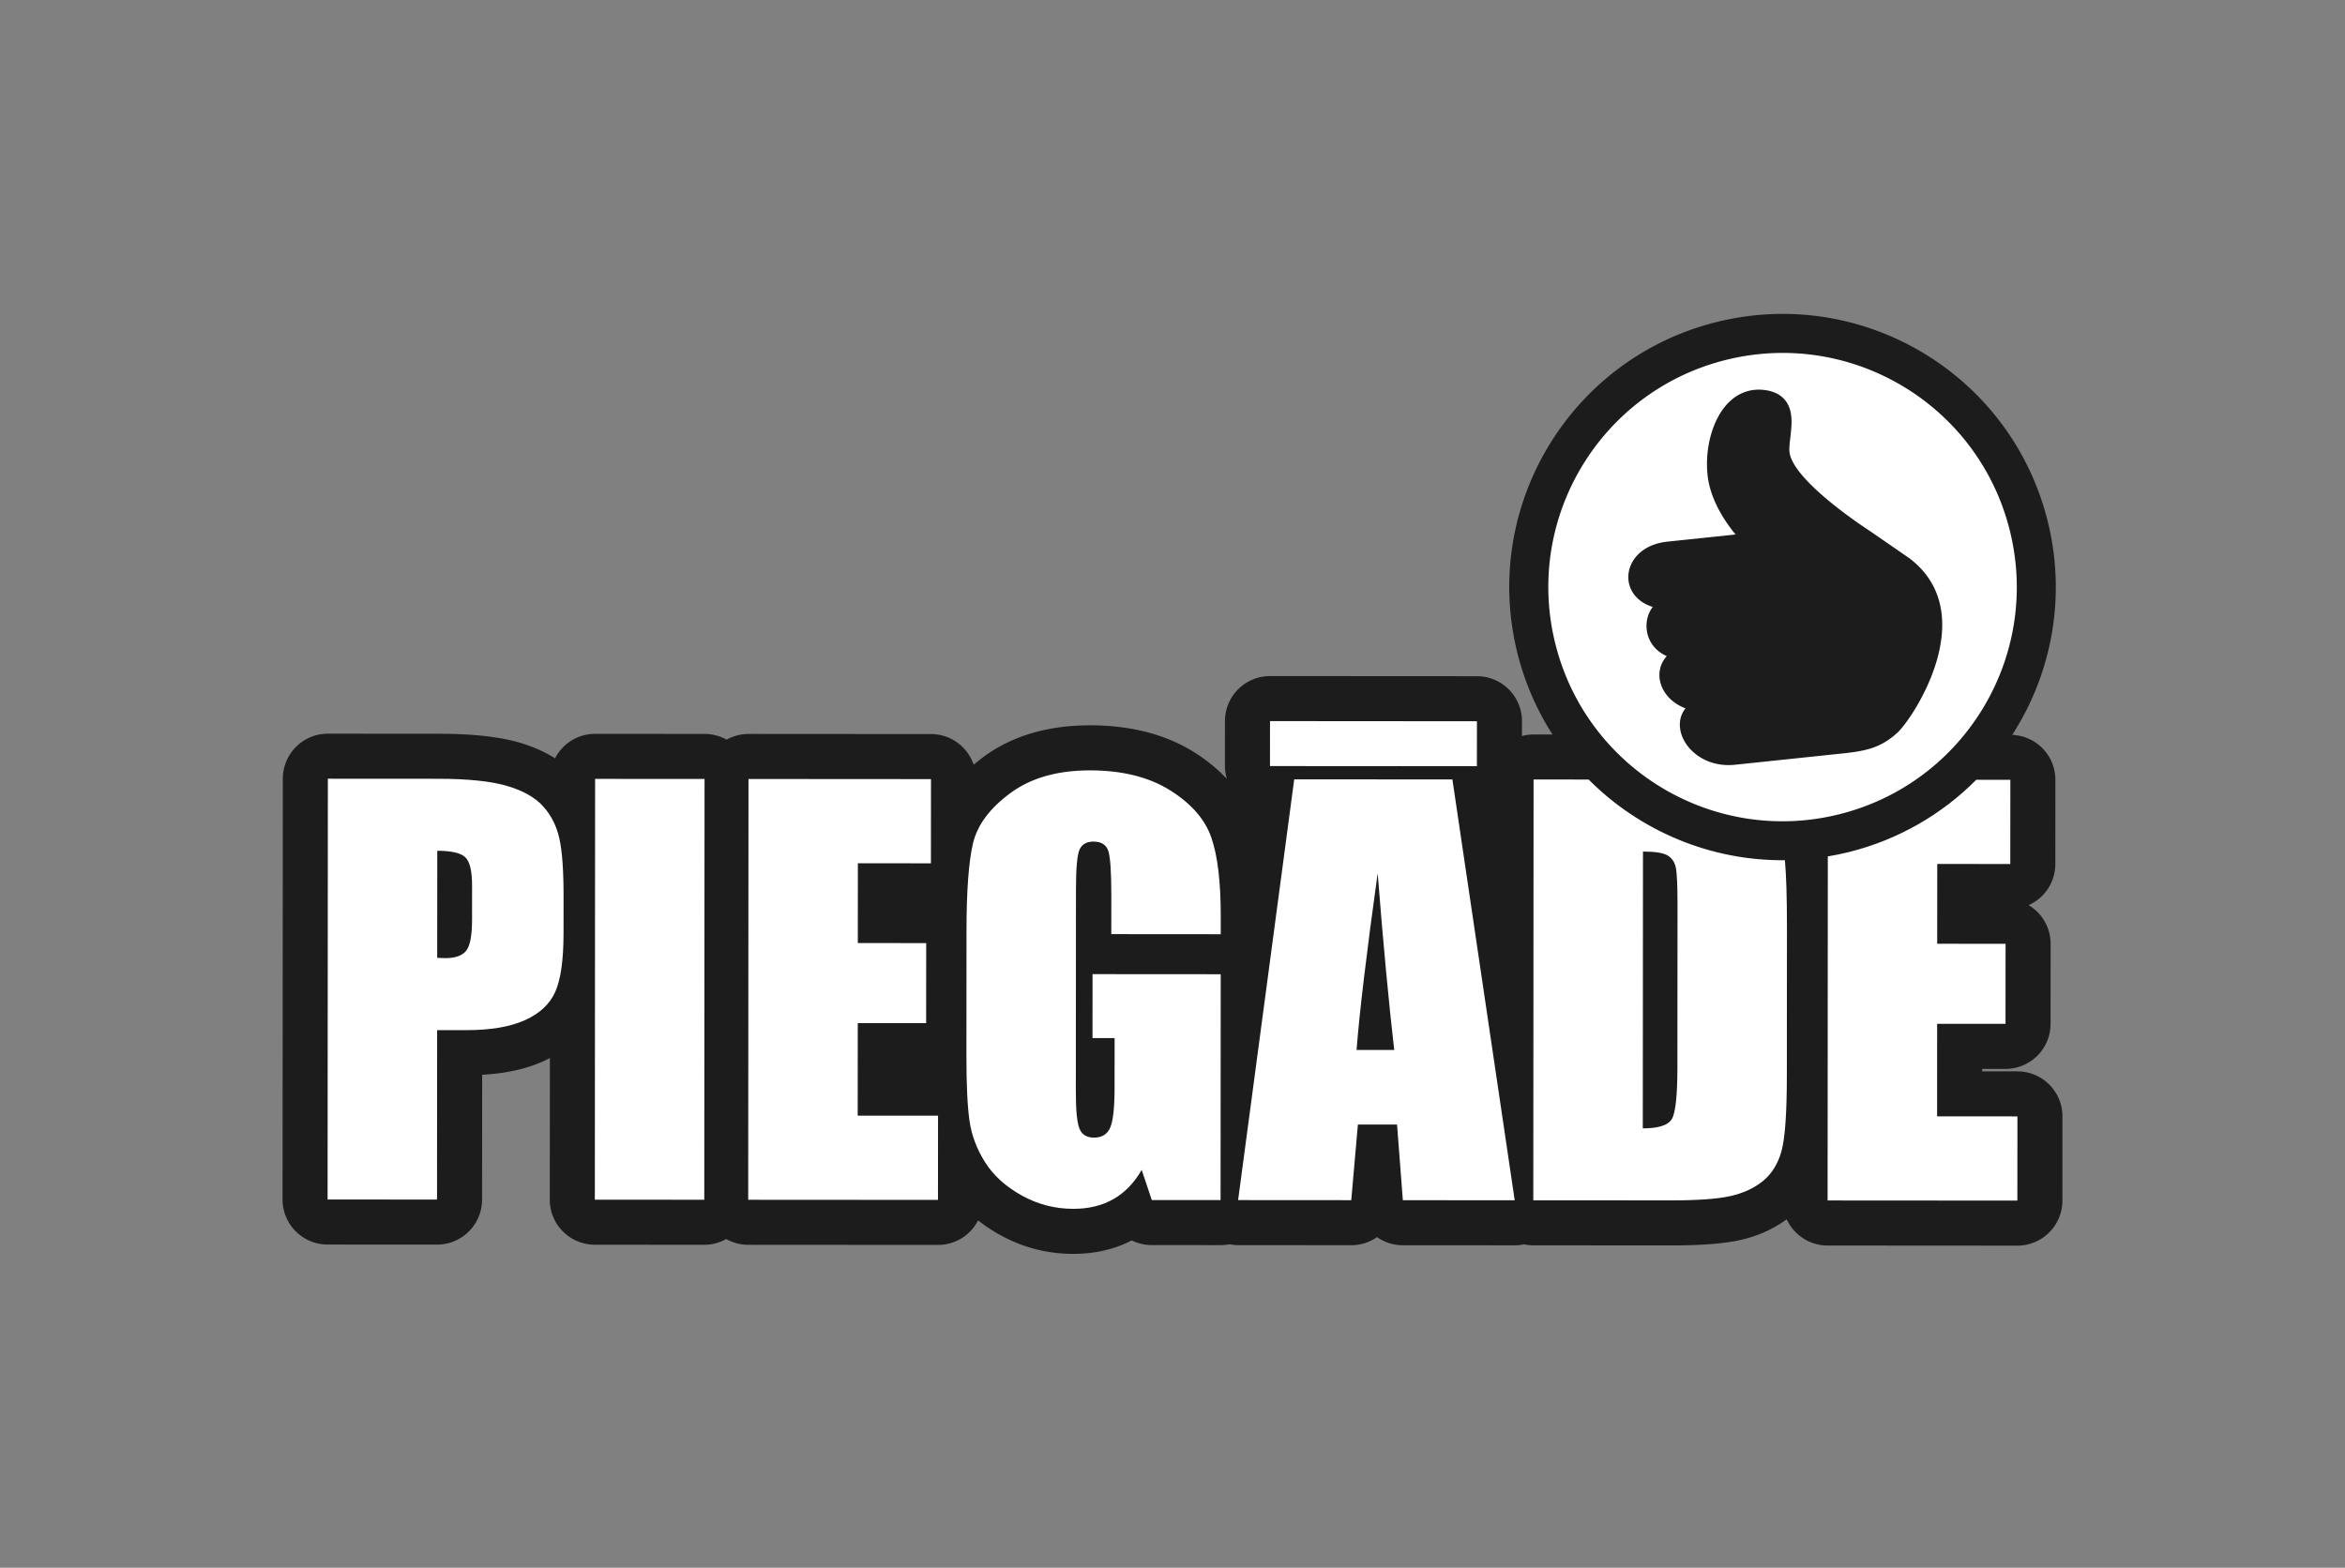 <svg xmlns="http://www.w3.org/2000/svg" width="746.925" height="499.464" viewBox="0 0 746.925 499.464"><rect x="0" y="0" width="746.925" height="499.464" fill="#808080" stroke="none"/><path d="M396.703 256.194c-.028-.053-.054-.108-.083-.16.032.02.06.05.095.07zm245.89 85.13l-11.238-.01v-.784l7.43.005h.007c7.923 0 14.344-6.42 14.348-14.34l.016-25.507a14.34 14.34 0 0 0-6.987-12.322 14.34 14.34 0 0 0 4.283-2.95 14.336 14.336 0 0 0 4.208-10.142l.017-26.828c.005-7.723-6.097-14.004-13.74-14.326 12.516-19.462 17.312-43.83 11.29-68.058-11.583-46.645-58.79-75.064-105.437-63.473-46.644 11.58-75.064 58.782-63.48 105.425a86.867 86.867 0 0 0 11.196 25.98l-6.028-.003h-.008c-1.28 0-2.515.184-3.695.5l.003-4.708c.004-7.924-6.416-14.35-14.34-14.355l-65.91-.04h-.01c-3.8 0-7.45 1.503-10.137 4.192a14.333 14.333 0 0 0-4.206 10.144l-.008 14.324c-.002 1.43.228 2.804.616 4.106-2.942-3.138-6.443-6.02-10.562-8.597-9.02-5.617-20.12-8.47-33.004-8.48h-.028c-13.445 0-24.845 3.373-33.88 10.033a61.555 61.555 0 0 0-3.185 2.522c-1.91-5.673-7.26-9.764-13.58-9.768l-58.12-.038h-.01a14.35 14.35 0 0 0-6.987 1.823 14.272 14.272 0 0 0-7-1.833l-34.86-.022h-.008c-3.8 0-7.45 1.506-10.14 4.196a14.313 14.313 0 0 0-2.615 3.597c-3.276-2.066-7.053-3.75-11.34-5-6.48-1.89-14.956-2.815-25.91-2.823l-35.113-.024h-.008a14.344 14.344 0 0 0-14.348 14.34L90 382.14a14.34 14.34 0 0 0 4.196 10.147 14.333 14.333 0 0 0 10.143 4.208l34.86.02h.005c7.92 0 14.342-6.418 14.346-14.34l.03-39.77c7.514-.416 13.876-1.812 19.34-4.236a38.52 38.52 0 0 0 2.23-1.1l-.03 45.12c-.008 7.92 6.41 14.35 14.335 14.355l34.86.028h.012c2.47 0 4.87-.647 6.99-1.83a14.32 14.32 0 0 0 6.994 1.834l60.45.04h.007c3.8 0 7.45-1.507 10.14-4.196a14.335 14.335 0 0 0 2.628-3.626 51.758 51.758 0 0 0 6.87 4.57c7.238 4.044 15.12 6.096 23.427 6.1h.04c6.866 0 13.118-1.44 18.62-4.29 1.935.96 4.103 1.49 6.362 1.49l21.908.016h.012c.954 0 1.9-.094 2.822-.28.902.178 1.823.28 2.756.28l36.043.026h.008a14.3 14.3 0 0 0 8.21-2.58 14.29 14.29 0 0 0 8.218 2.592l35.626.024h.008c1 0 1.988-.11 2.95-.313a14.2 14.2 0 0 0 2.962.316l43.967.026h.115c9.426 0 16.52-.548 21.684-1.683 5.698-1.253 10.692-3.518 14.952-6.637 2.27 4.925 7.238 8.35 13.016 8.353l60.446.04h.005a14.344 14.344 0 0 0 14.348-14.34l.017-26.824c.007-7.92-6.417-14.35-14.337-14.355" fill="#1d1c1c"/><path d="M139.28 271.044l-.024 34.118c.993.057 1.848.085 2.567.085 3.2.004 5.424-.784 6.666-2.356 1.24-1.57 1.864-4.837 1.87-9.81l.003-11.012c.003-4.58-.713-7.558-2.145-8.944-1.437-1.378-4.417-2.074-8.94-2.08m-34.85-22.956l35.11.022c9.494.01 16.794.76 21.9 2.252 5.106 1.492 8.94 3.652 11.506 6.468 2.564 2.816 4.3 6.224 5.21 10.228.908 4.004 1.358 10.2 1.352 18.593l-.007 11.674c-.006 8.56-.894 14.796-2.66 18.712-1.77 3.92-5.014 6.924-9.735 9.017-4.723 2.098-10.892 3.14-18.51 3.134l-9.357-.008-.036 53.986-34.858-.02zm119.983.08l-.086 134.056-34.858-.025.086-134.057zm13.996.007l58.126.04-.016 26.827-23.27-.016-.014 25.42 21.778.012-.017 25.503-21.777-.01-.022 29.48 25.588.015-.017 26.826-60.447-.037zm150.42 49.452l-34.86-.027.01-12.174c.004-7.67-.325-12.47-.986-14.405-.662-1.933-2.232-2.903-4.718-2.903-2.152 0-3.616.827-4.39 2.48-.774 1.658-1.164 5.907-1.168 12.753l-.042 64.334c-.002 6.02.38 9.983 1.154 11.886.77 1.906 2.316 2.86 4.634 2.862 2.536.002 4.264-1.077 5.176-3.226.912-2.155 1.37-6.347 1.375-12.588l.01-15.896-7.04-.006.016-20.37 40.822.028-.047 71.957-21.906-.014-3.217-9.608c-2.38 4.14-5.38 7.243-9 9.31-3.62 2.068-7.886 3.104-12.803 3.098-5.856-.005-11.34-1.43-16.446-4.278-5.11-2.846-8.985-6.368-11.635-10.566-2.65-4.193-4.304-8.598-4.964-13.206-.66-4.614-.986-11.524-.98-20.744l.026-39.826c.008-12.806.705-22.112 2.088-27.904 1.382-5.798 5.348-11.106 11.893-15.936 6.543-4.825 15.003-7.236 25.383-7.23 10.213.01 18.685 2.114 25.418 6.312 6.73 4.2 11.116 9.185 13.155 14.958 2.037 5.768 3.053 14.15 3.047 25.13zm55.257 36.877c-1.754-15.185-3.512-33.952-5.272-56.307-3.57 25.667-5.81 44.435-6.725 56.3zm18.53-86.184l19.85 134.07-35.628-.025-1.852-24.094-12.47-.01-2.112 24.096-36.04-.025 17.87-134.04zm7.818-18.54l-.01 14.32-65.91-.043.01-14.325zm146.583 96.39l21.78.013.015-25.504-21.777-.01.015-25.42 23.268.014.016-26.826-10.856-.01c-10.837 10.914-24.705 19.09-40.723 23.07-2.186.544-4.372.97-6.56 1.34l-.07 109.617 60.446.04.017-26.825-25.587-.017zm-82.73 13.858c-.006 8.947-.587 14.424-1.75 16.435-1.16 2.015-4.253 3.023-9.276 3.02l.06-88.188c3.806 0 6.4.407 7.78 1.207 1.38.804 2.262 2.058 2.65 3.77.38 1.715.57 5.606.57 11.675zM506.01 248.35l-17.54-.01-.087 134.057 43.968.028c8.337.004 14.575-.445 18.715-1.353 4.142-.91 7.62-2.504 10.438-4.795 2.814-2.288 4.792-5.468 5.926-9.518 1.135-4.06 1.71-12.105 1.715-24.14l.03-46.95c.007-9.594-.21-16.794-.65-21.612-23.736.22-46.223-9.333-62.512-25.71" fill="#fff"/><path d="M604.26 233.516c-5.005 4.512-9.4 5.683-17.02 6.484l-34.637 3.643c-9.614 1.01-16.807-5.306-17.492-11.836-.24-2.29.384-4.444 1.76-6.138a14.696 14.696 0 0 1-3.15-1.62c-2.926-1.99-4.79-4.923-5.12-8.04-.255-2.43.45-4.975 2.305-6.976a11.802 11.802 0 0 1-2.03-1.132c-2.503-1.75-4.055-4.362-4.37-7.35-.3-2.853.5-5.305 1.927-7.194a12.942 12.942 0 0 1-3.077-1.38c-2.693-1.677-4.348-4.223-4.66-7.165-.297-2.856.763-5.776 2.912-8.01 2.268-2.36 5.54-3.825 9.464-4.237l21.74-2.285c-3.333-4.037-8.093-11.05-8.927-18.97-.92-8.78 1.727-18.007 6.59-22.955 3.038-3.09 6.835-4.53 10.99-4.165 3.173.28 5.567 1.386 7.116 3.29 2.68 3.292 2.142 7.894 1.666 11.952-.202 1.726-.394 3.355-.274 4.498.788 7.494 16.496 19.265 26.028 25.518l12.26 8.466c23.166 17.744 1.01 51.09-3.996 55.602m35.907-64.456c-9.93-39.982-50.394-64.34-90.38-54.406-39.98 9.93-64.34 50.388-54.41 90.366 9.93 39.983 50.398 64.344 90.375 54.414 39.987-9.93 64.348-50.396 54.414-90.374" fill="#fff"/></svg>